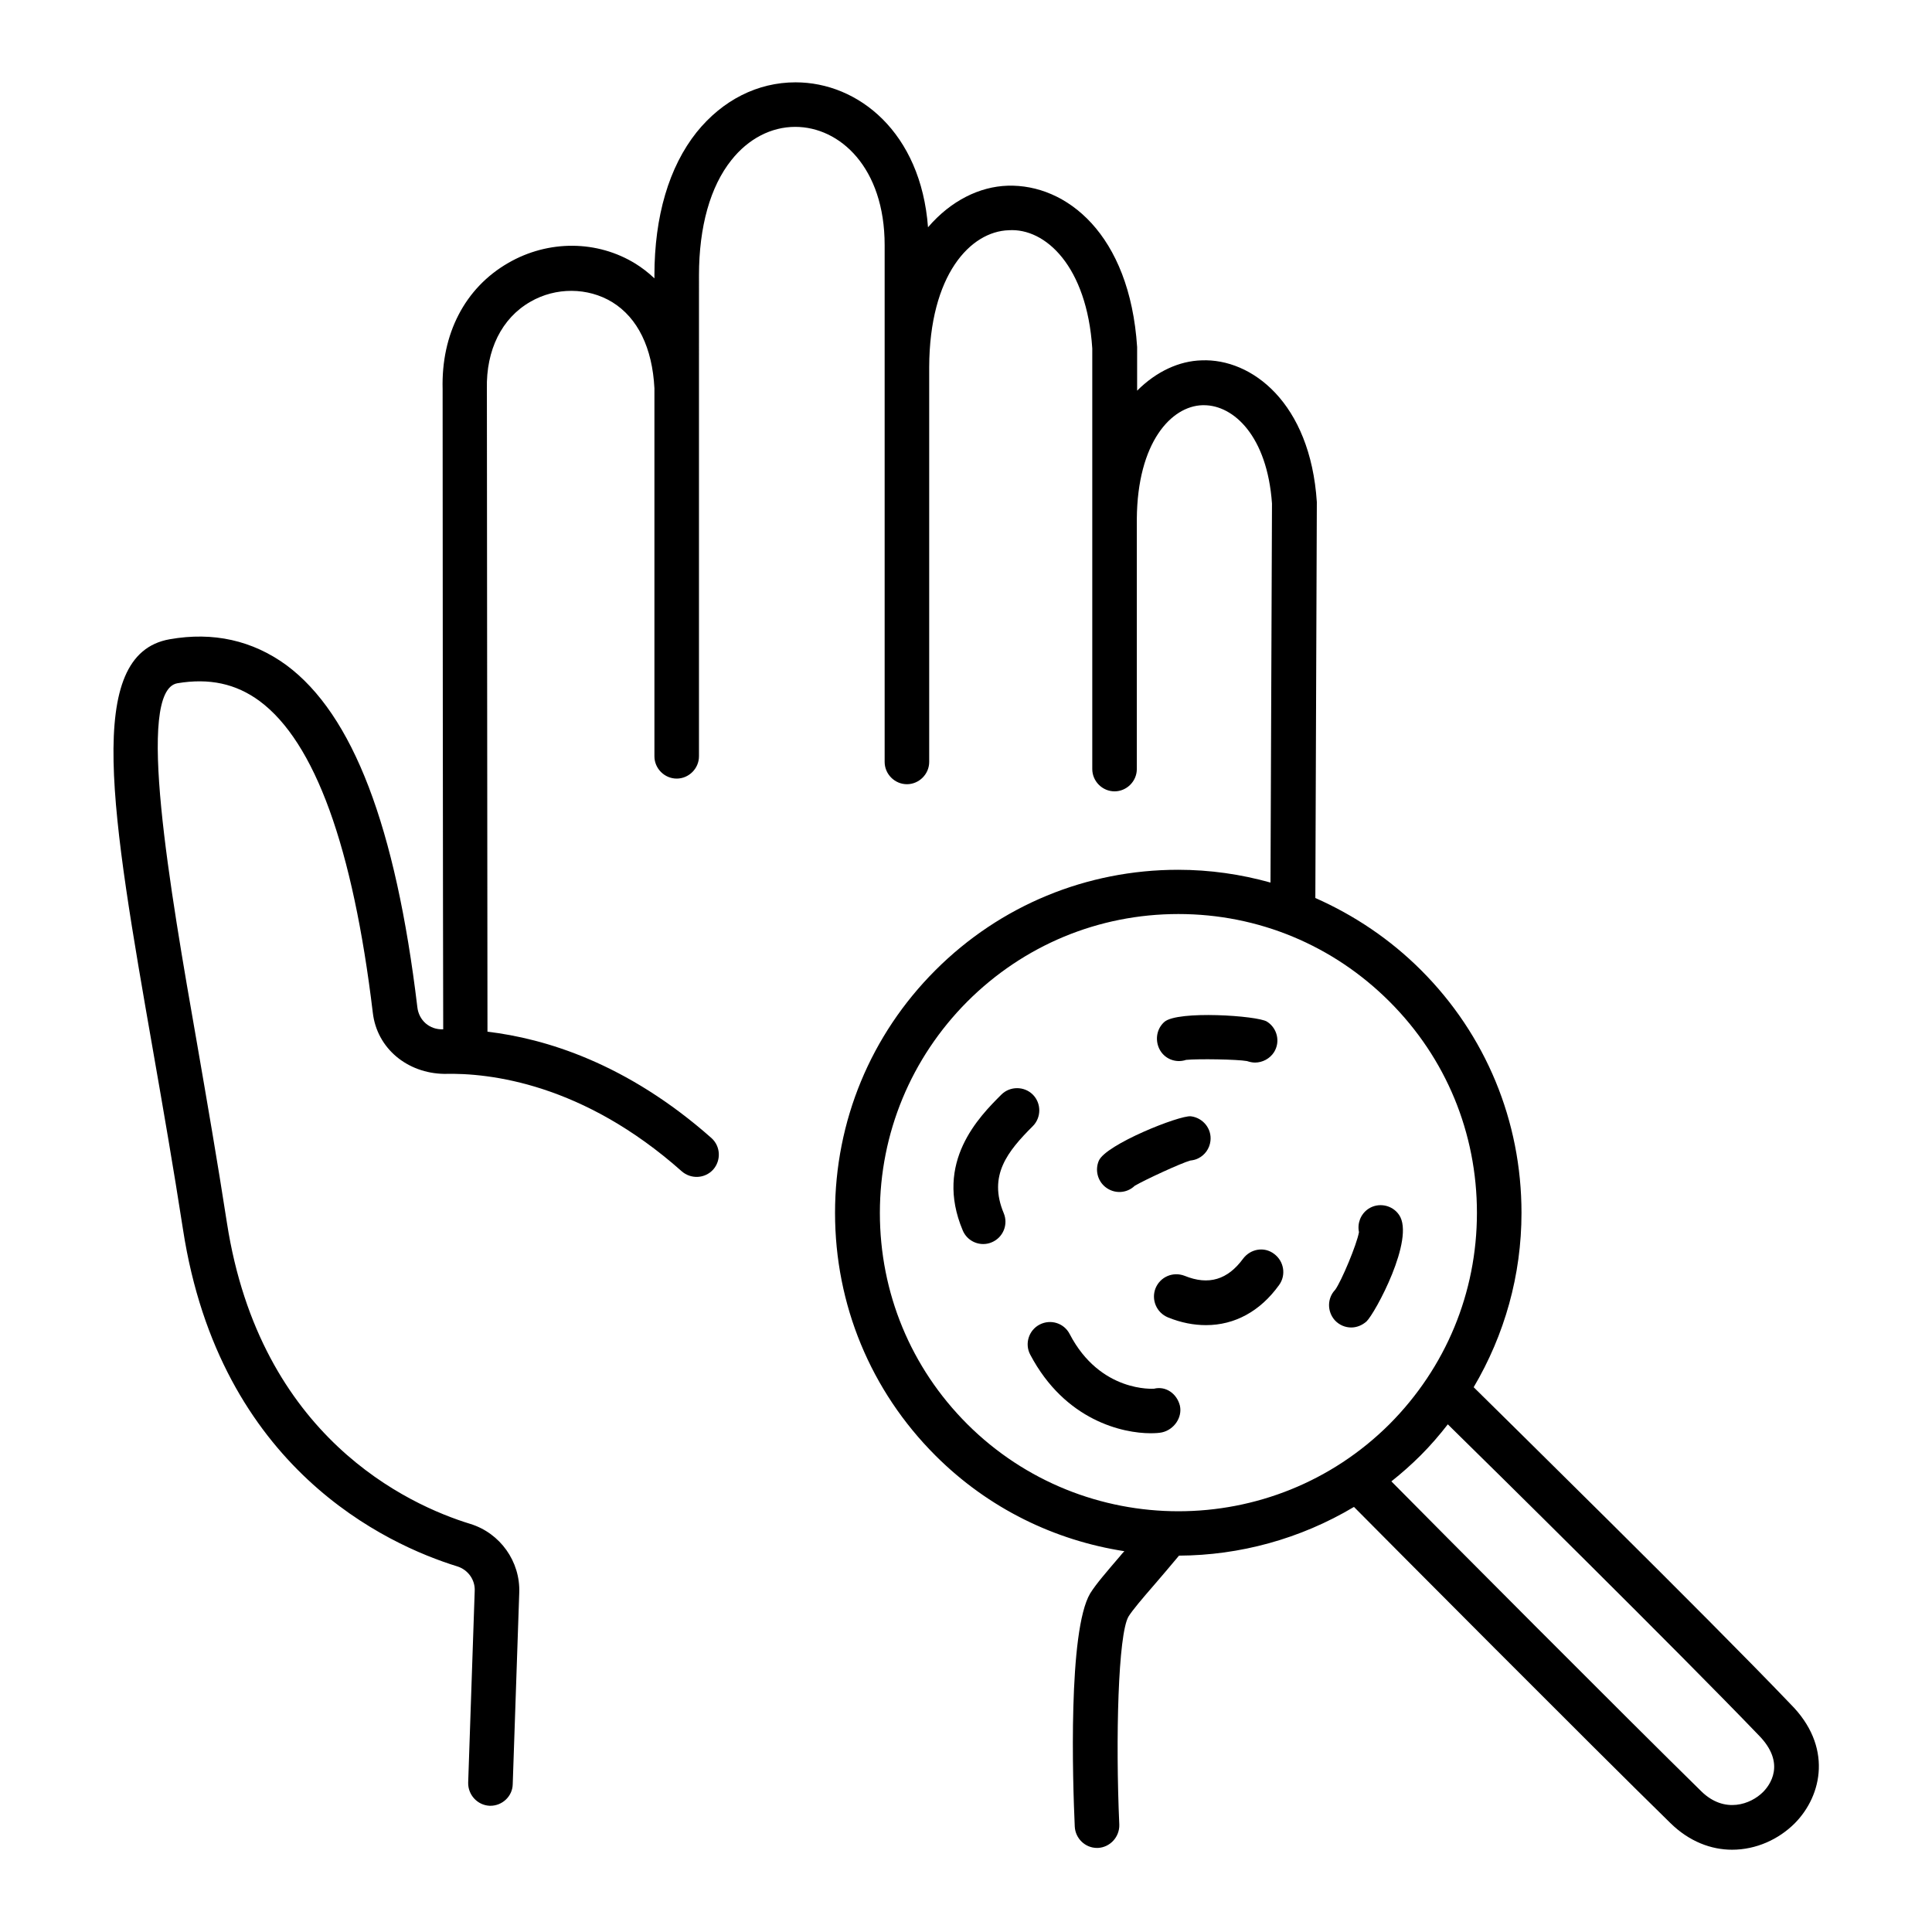 <?xml version="1.0" encoding="UTF-8"?>
<!-- Uploaded to: ICON Repo, www.iconrepo.com, Generator: ICON Repo Mixer Tools -->
<svg fill="#000000" width="800px" height="800px" version="1.1" viewBox="144 144 512 512" xmlns="http://www.w3.org/2000/svg">
 <g>
  <path d="m618.45 595.54c-22.355-23.379-76.438-76.516-83.914-83.914 8.188-13.855 12.676-29.676 12.676-46.207 0-24.324-9.445-47.152-26.609-64.312-8.188-8.188-17.711-14.562-28.023-19.129l0.395-104.93c-1.73-26.371-17.32-38.102-30.543-37.551-5.902 0.156-11.965 2.914-17.082 8.031v-11.57c-1.969-29.992-18.812-43.219-34.32-42.746-7.398 0.234-15.035 3.938-21.098 11.02-1.891-25.191-18.5-38.414-35.109-38.414-10.078 0-19.363 4.723-26.215 13.227-7.324 9.203-11.18 22.27-11.18 37.934v0.789c-1.73-1.652-3.465-2.914-4.961-3.856-10.156-6.297-23.145-6.375-33.77-0.234-11.492 6.613-17.789 18.812-17.398 33.457 0 27.316 0.078 143.66 0.156 169.64-3.699 0.156-6.453-2.441-6.848-5.824-5.746-47.941-17.082-77.617-34.715-90.688-8.973-6.535-19.367-8.898-30.938-6.852-22.75 4.016-15.43 45.973-4.328 109.42 2.598 14.879 5.352 30.699 7.871 46.996 9.762 63.371 54.082 83.523 72.66 89.27 2.832 0.867 4.801 3.543 4.644 6.535l-1.73 50.773c-0.078 3.227 2.441 5.984 5.668 6.141h0.234c3.148 0 5.824-2.519 5.902-5.668l1.73-50.773c0.316-8.266-5.039-15.824-12.988-18.262-16.453-5.039-55.656-22.984-64.473-79.742-2.519-16.297-5.273-32.195-7.871-47.23-7.32-41.801-16.375-93.836-5.273-95.801 8.422-1.418 15.508 0.078 21.805 4.723 14.641 10.863 24.719 38.652 29.992 82.578 1.102 9.523 9.211 16.059 18.895 16.215 12.203-0.316 36.84 2.598 62.977 25.82 2.441 2.125 6.141 1.969 8.344-0.473 2.125-2.441 1.969-6.141-0.473-8.344-22.516-19.918-44.16-26.371-59.355-28.184 0-24.719-0.156-142.72-0.156-170.35-0.234-10.312 3.938-18.734 11.492-23.066 6.769-3.938 15.273-3.856 21.727 0.078 6.769 4.172 10.629 12.121 11.18 22.828v97.535c0 3.227 2.676 5.902 5.902 5.902 3.227 0 5.902-2.676 5.902-5.902v-83.051l0.004-44.402c0-12.91 2.992-23.539 8.582-30.543 4.488-5.668 10.547-8.816 16.926-8.816 11.809 0 23.695 10.785 23.695 31.332v136.97c0 3.227 2.676 5.902 5.902 5.902 3.227 0 5.902-2.676 5.902-5.902v-104.62c0.078-24.48 10.941-35.977 21.098-36.289 9.684-0.629 20.703 9.523 22.121 31.332v29.363 15.824 0.156 66.125c0 3.227 2.676 5.902 5.902 5.902s5.902-2.676 5.902-5.902v-20.074-46.207c0.156-20.309 9.133-29.914 17.398-30.148h0.395c7.871 0 16.766 8.188 18.027 26.055l-0.395 100.45c-7.871-2.203-16.059-3.387-24.48-3.387-24.246 0-47.152 9.445-64.312 26.609-17.16 17.16-26.609 39.988-26.609 64.312 0 24.324 9.445 47.152 26.609 64.312 14.09 14.09 31.723 22.516 50.066 25.348-0.395 0.395-0.789 0.867-1.102 1.258-3.699 4.328-6.375 7.398-7.949 9.918-5.902 9.918-4.644 49.75-4.094 61.797 0.156 3.148 2.754 5.668 5.902 5.668h0.234c3.227-0.156 5.746-2.914 5.668-6.141-1.023-22.906-0.316-50.461 2.441-55.184 1.023-1.652 3.621-4.723 6.769-8.344 1.969-2.281 4.25-4.961 6.613-7.793 16.059-0.078 32.117-4.41 46.367-12.91 7.715 7.793 63.133 63.527 83.836 83.758 5.039 4.961 10.863 7.086 16.375 7.086 6.375 0 12.359-2.754 16.609-7.008 7.316-7.394 10.07-20.461-1.188-31.641zm-218.13-74.152c-14.957-14.957-23.145-34.793-23.145-55.969 0-21.098 8.266-41.012 23.145-55.969 14.957-14.957 34.793-23.223 55.969-23.223s41.012 8.266 55.969 23.223 23.145 34.793 23.145 55.969-8.266 41.012-23.145 55.969c-30.934 30.855-81.078 30.777-111.94 0zm210.89 97.531c-3.227 3.227-10.156 5.824-16.297-0.156-19.602-19.207-70.613-70.453-82.184-82.184 2.676-2.125 5.273-4.41 7.793-6.926 2.598-2.598 4.961-5.352 7.164-8.188 11.336 11.098 61.008 60.141 82.262 82.262 7.641 7.637 2.918 13.539 1.262 15.191z"/>
  <path d="m417.71 442.43c2.281-2.281 2.281-6.062 0-8.344s-6.062-2.281-8.344 0c-5.824 5.824-17.871 17.871-10.234 35.977 0.945 2.281 3.148 3.621 5.434 3.621 0.789 0 1.574-0.156 2.281-0.473 2.992-1.258 4.41-4.723 3.148-7.715-4.172-10 1.023-16.375 7.715-23.066z"/>
  <path d="m449.83 512.02c-0.078 0-14.25 1.102-22.355-14.484-1.496-2.914-5.039-4.016-7.949-2.519-2.914 1.496-4.016 5.117-2.519 7.949 9.289 17.633 24.719 20.859 31.883 20.859 1.34 0 2.363-0.078 3.07-0.234 3.148-0.707 5.434-3.938 4.723-7.086-0.789-3.144-3.703-5.269-6.852-4.484z"/>
  <path d="m473.45 477.54c-4.094 5.59-9.133 7.164-15.508 4.566-3.07-1.18-6.453 0.234-7.715 3.305-1.18 2.992 0.234 6.453 3.305 7.715 3.465 1.418 6.848 2.047 10.078 2.047 7.559 0 14.328-3.621 19.363-10.629 1.891-2.598 1.34-6.297-1.34-8.266-2.594-1.969-6.215-1.336-8.184 1.262z"/>
  <path d="m458.33 424.88c3.148-0.316 13.539-0.156 16.137 0.316 0.707 0.234 1.418 0.395 2.125 0.395 1.969 0 3.938-1.023 5.039-2.754 1.73-2.754 0.867-6.375-1.891-8.109-2.519-1.574-23.617-2.992-27.16 0.078-1.969 1.73-2.519 4.566-1.418 7.008 1.262 2.75 4.332 4.012 7.168 3.066z"/>
  <path d="m444.71 458.25c2.676-1.574 12.203-5.984 14.719-6.691 0.707-0.078 1.418-0.234 2.047-0.551 1.812-0.867 3.07-2.598 3.305-4.644 0.395-3.227-1.969-6.141-5.195-6.535-2.992-0.316-22.594 7.477-24.402 11.809-1.023 2.441-0.316 5.273 1.73 6.926 2.367 1.895 5.672 1.734 7.797-0.312z"/>
  <path d="m514.77 465.96c-1.812-2.676-5.512-3.387-8.188-1.574-2.047 1.418-2.914 3.856-2.441 6.141-0.551 3.227-4.644 12.988-6.297 15.273-2.125 2.203-2.203 5.746-0.078 8.109 1.18 1.258 2.754 1.891 4.328 1.891 1.418 0 2.832-0.551 4.016-1.574 2.281-2.129 12.988-21.965 8.66-28.266z"/>
 </g>
</svg>